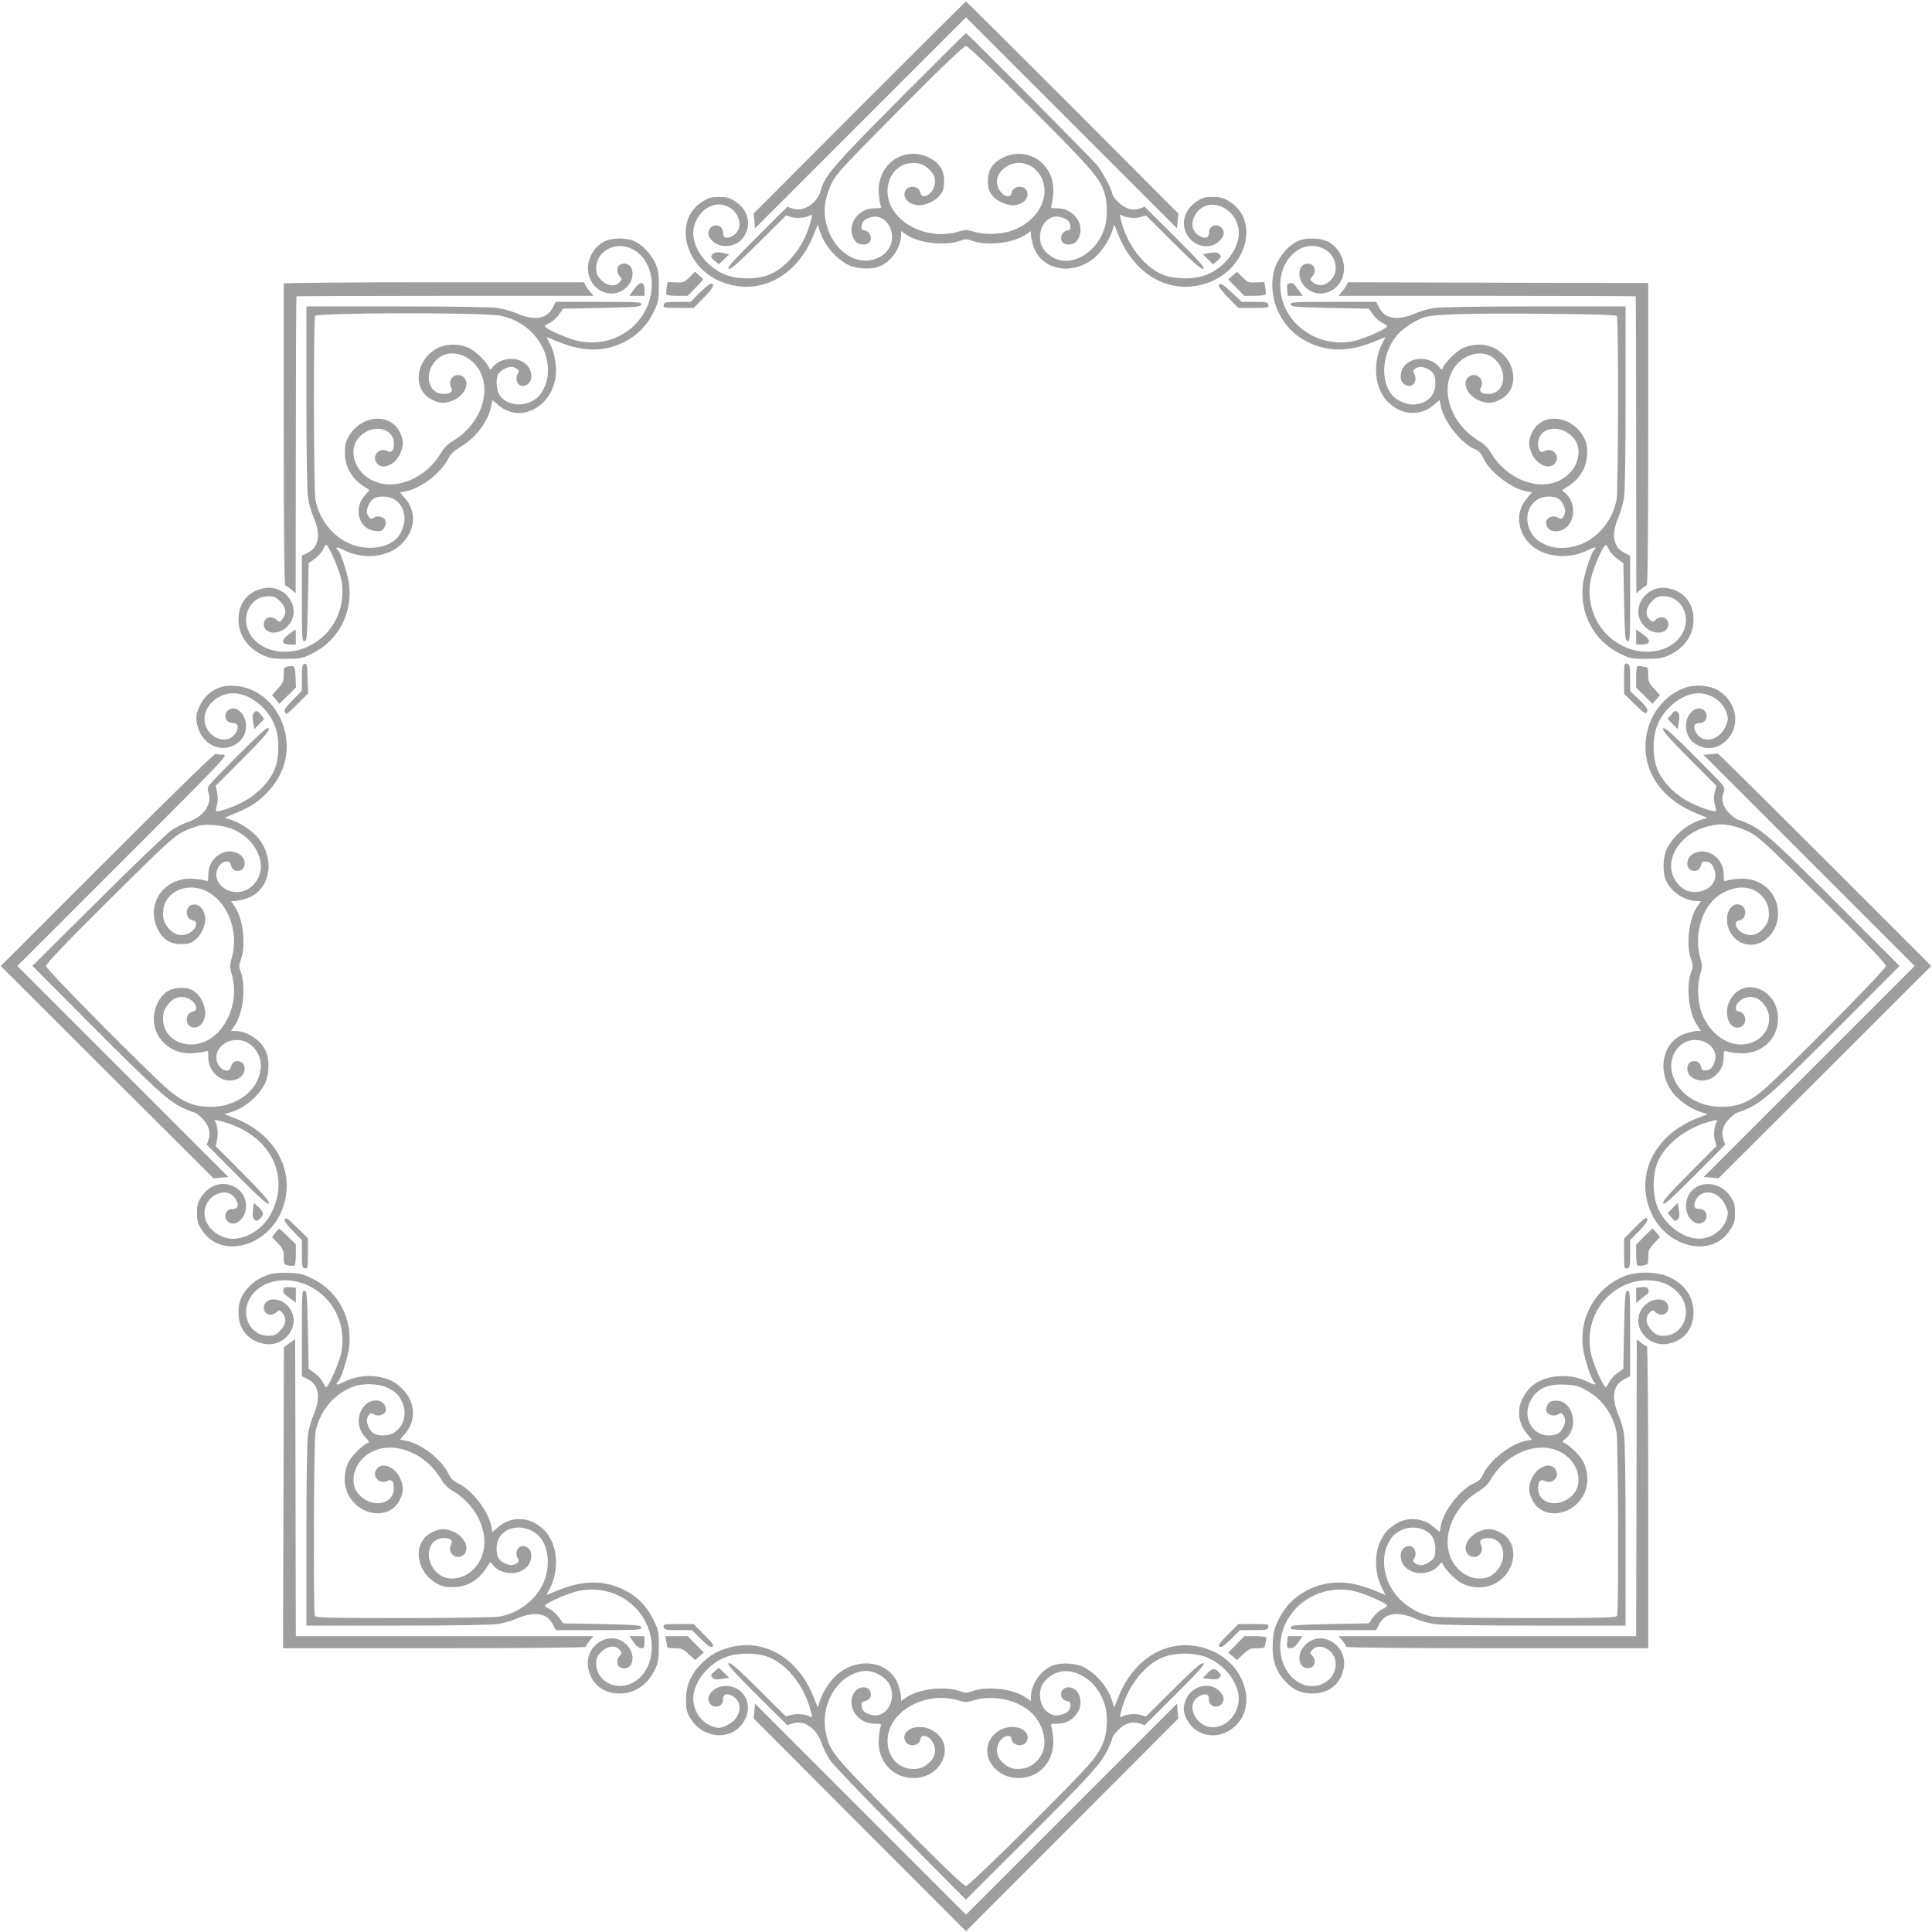 <?xml version="1.0" standalone="no"?>
<!DOCTYPE svg PUBLIC "-//W3C//DTD SVG 20010904//EN"
 "http://www.w3.org/TR/2001/REC-SVG-20010904/DTD/svg10.dtd">
<svg version="1.0" xmlns="http://www.w3.org/2000/svg"
 width="1280pt" height="1280pt" viewBox="0 0 1280 1280"
 preserveAspectRatio="xMidYMid meet">
<g transform="translate(0,1280) scale(0.1,-0.1)"
fill="#9e9e9e" stroke="none">
<path d="M5694 12088 l-701 -703 5 -49 4 -49 699 699 699 699 699 -699 699
-699 4 49 5 49 -701 703 c-386 386 -703 702 -706 702 -3 0 -320 -316 -706
-702z"/>
<path d="M5964 12148 c-439 -442 -498 -510 -525 -606 -25 -91 -116 -149 -191
-123 l-32 11 -203 -202 c-161 -161 -199 -204 -185 -209 13 -5 60 36 198 173
l181 180 39 -11 c37 -10 96 -3 123 13 15 9 14 0 -5 -65 -44 -149 -155 -285
-271 -330 -81 -31 -205 -31 -285 0 -108 42 -197 145 -213 247 -19 125 93 244
202 215 106 -29 140 -161 53 -206 -38 -20 -60 -10 -60 26 0 50 -66 64 -91 18
-25 -47 36 -109 108 -109 62 0 110 31 135 87 34 77 6 158 -73 210 -34 23 -53
28 -104 28 -51 0 -70 -5 -110 -30 -199 -123 -120 -441 132 -535 245 -92 491
36 602 310 l29 72 16 -50 c30 -89 103 -174 186 -217 50 -26 150 -32 204 -11
82 31 146 125 146 213 l0 22 37 -25 c81 -55 254 -75 351 -40 38 14 46 14 85 0
96 -35 269 -15 350 40 l37 25 0 -22 c0 -13 7 -46 15 -73 48 -162 255 -205 404
-84 46 39 97 113 117 172 l16 50 29 -72 c110 -273 358 -402 599 -311 255 96
335 413 135 536 -40 25 -59 30 -110 30 -51 0 -70 -5 -104 -28 -77 -51 -105
-127 -76 -203 34 -89 146 -125 214 -69 36 31 46 57 32 84 -25 46 -91 32 -91
-18 0 -36 -22 -46 -60 -26 -50 26 -64 79 -36 133 83 160 320 44 291 -142 -16
-102 -105 -205 -213 -247 -80 -31 -204 -31 -285 0 -116 45 -227 181 -271 330
-19 65 -20 74 -5 65 27 -16 86 -23 123 -13 l39 11 181 -180 c138 -137 185
-178 198 -173 14 5 -24 48 -185 209 l-203 202 -32 -11 c-50 -17 -98 -3 -143
42 -21 21 -39 45 -39 52 0 24 -62 142 -97 187 -40 50 -864 880 -873 880 -4 0
-200 -195 -436 -432z m832 -29 c409 -408 481 -488 514 -576 31 -80 31 -197 1
-274 -59 -154 -217 -238 -331 -177 -60 33 -90 78 -90 137 0 90 68 154 140 132
43 -13 59 -28 62 -61 2 -15 -3 -24 -15 -25 -62 -10 -63 -95 -1 -95 36 0 54 11
69 41 47 89 -30 199 -138 199 -43 0 -48 2 -42 18 5 9 10 47 13 83 13 191 -168
317 -334 234 -68 -34 -99 -82 -99 -154 0 -43 6 -64 24 -90 27 -38 91 -70 139
-71 70 0 118 51 93 98 -22 40 -93 29 -99 -16 -6 -42 -66 -20 -88 33 -19 47 -8
89 32 125 112 98 274 10 274 -147 0 -100 -74 -198 -185 -249 -78 -36 -195 -44
-278 -20 -53 15 -61 15 -114 0 -179 -52 -389 36 -448 189 -46 121 18 252 131
265 58 6 87 -3 128 -38 40 -36 51 -78 32 -125 -22 -53 -82 -75 -88 -33 -6 45
-77 56 -99 16 -25 -47 23 -98 93 -98 48 1 112 33 139 71 18 26 24 47 24 90 0
72 -31 120 -99 154 -166 83 -347 -43 -334 -234 3 -36 8 -74 13 -83 6 -16 1
-18 -42 -18 -108 0 -185 -110 -138 -199 15 -30 33 -41 69 -41 62 0 61 85 -1
95 -12 1 -17 10 -15 25 3 33 19 48 62 61 100 30 180 -108 119 -207 -50 -82
-169 -105 -261 -52 -89 53 -147 146 -162 263 -9 67 7 146 46 225 28 57 80 114
450 486 299 301 424 420 439 419 12 -1 167 -148 395 -376z"/>
<path d="M4002 11199 c-78 -39 -123 -139 -101 -222 32 -123 178 -163 258 -72
61 70 28 172 -46 144 -28 -10 -31 -53 -6 -81 15 -17 15 -19 -2 -38 -29 -32
-80 -27 -121 14 -28 28 -34 41 -34 79 0 114 129 183 239 127 124 -63 166 -238
94 -392 -78 -166 -259 -255 -445 -219 -67 13 -228 83 -228 99 0 5 14 15 31 22
17 8 45 32 61 54 l29 41 257 5 c234 5 257 7 260 23 3 16 -15 17 -281 17 l-285
0 -19 -37 c-38 -76 -121 -90 -238 -40 -33 14 -89 31 -125 36 -40 7 -293 11
-667 11 l-603 0 0 -602 c0 -375 4 -628 11 -668 5 -36 22 -92 36 -125 50 -117
36 -201 -39 -238 l-38 -19 0 -285 c0 -266 1 -284 18 -281 15 3 17 26 22 260
l5 257 41 29 c22 16 46 44 54 61 7 17 16 31 21 31 16 0 87 -164 100 -228 36
-187 -53 -367 -219 -445 -154 -72 -329 -30 -392 94 -56 110 13 239 127 239 38
0 51 -6 79 -34 39 -39 45 -81 15 -117 -18 -23 -20 -23 -38 -6 -37 33 -85 17
-85 -29 0 -61 87 -75 147 -23 121 106 8 297 -155 260 -101 -23 -160 -99 -160
-207 1 -103 60 -188 165 -236 42 -19 67 -23 150 -23 92 0 106 3 167 32 179 84
279 276 249 473 -11 69 -53 196 -71 214 -24 24 -6 24 38 2 133 -68 300 -48
388 46 87 91 94 208 18 296 l-34 40 34 6 c106 20 240 123 288 221 15 29 36 49
80 75 100 58 184 171 203 272 l7 38 40 -34 c139 -120 345 -21 378 180 11 68
-3 161 -35 223 l-24 48 82 -33 c165 -66 298 -66 433 0 87 44 154 112 197 204
29 61 32 75 32 167 0 83 -4 108 -23 150 -29 62 -84 122 -137 146 -56 26 -148
25 -203 -2z m-692 -490 c118 -20 224 -96 280 -201 45 -84 53 -190 21 -264 -27
-60 -45 -81 -93 -105 -73 -37 -172 -16 -209 45 -21 34 -25 106 -9 137 12 22
60 49 88 49 10 0 26 -6 36 -13 16 -11 16 -17 6 -34 -8 -11 -10 -31 -6 -46 14
-58 96 -36 96 26 0 45 -19 78 -59 101 -61 35 -156 18 -196 -36 -12 -16 -19
-19 -22 -10 -14 38 -87 112 -130 133 -73 36 -164 34 -229 -6 -137 -85 -149
-272 -20 -334 52 -26 89 -26 142 -2 79 36 111 123 59 157 -48 32 -104 -22 -76
-74 14 -26 -4 -42 -49 -42 -117 1 -136 163 -29 242 57 43 151 32 215 -25 153
-133 86 -405 -129 -531 -29 -17 -56 -44 -73 -73 -126 -215 -398 -282 -531
-129 -57 64 -68 158 -25 215 79 107 241 88 242 -29 0 -45 -16 -63 -42 -49 -52
28 -106 -28 -74 -76 34 -52 121 -20 157 59 24 53 24 90 -2 142 -62 129 -249
117 -334 -20 -25 -42 -30 -59 -30 -115 0 -102 51 -183 151 -239 13 -7 11 -14
-14 -39 -84 -83 -48 -228 60 -240 41 -5 48 -3 63 20 10 16 14 34 10 46 -8 26
-52 38 -78 21 -17 -10 -23 -10 -34 6 -17 23 -16 48 2 84 20 38 43 50 97 50 82
0 138 -61 138 -149 0 -45 -26 -105 -57 -133 -76 -69 -221 -77 -331 -18 -104
55 -179 160 -202 279 -12 64 -14 1200 -2 1218 14 22 1095 24 1222 2z"/>
<path d="M8595 11201 c-56 -25 -118 -97 -145 -167 -33 -87 -26 -204 17 -296
43 -92 109 -160 197 -204 135 -66 268 -66 433 0 l82 33 -24 -48 c-49 -95 -51
-231 -6 -316 26 -49 38 -63 81 -95 81 -61 191 -58 268 8 l40 34 7 -38 c19
-101 130 -244 222 -286 31 -13 46 -28 59 -59 42 -92 185 -203 286 -222 l38 -7
-34 -40 c-76 -88 -67 -214 20 -302 89 -88 256 -106 386 -40 44 22 62 22 38 -2
-18 -18 -60 -145 -71 -214 -30 -197 70 -389 249 -473 61 -29 75 -32 167 -32
83 0 108 4 150 23 105 48 164 133 165 236 0 108 -59 184 -160 207 -163 37
-276 -154 -155 -260 60 -52 148 -38 148 23 0 45 -49 62 -85 29 -17 -15 -19
-15 -38 2 -32 29 -27 80 14 121 28 28 41 34 79 34 114 0 183 -129 127 -239
-63 -124 -238 -166 -392 -94 -166 78 -255 258 -219 445 13 67 83 228 99 228 5
0 15 -14 22 -31 8 -17 32 -45 54 -61 l41 -29 5 -257 c5 -234 7 -257 23 -260
16 -3 17 15 17 281 l0 285 -37 19 c-76 37 -90 121 -40 238 14 33 31 89 36 125
7 40 11 293 11 668 l0 602 -602 0 c-375 0 -628 -4 -668 -11 -36 -5 -92 -22
-125 -36 -117 -50 -200 -36 -238 40 l-19 37 -285 0 c-266 0 -284 -1 -281 -17
3 -16 26 -18 260 -23 l257 -5 29 -41 c16 -22 44 -46 61 -54 17 -7 31 -17 31
-22 0 -16 -161 -86 -228 -99 -236 -45 -461 116 -479 345 -16 194 142 341 287
268 85 -42 107 -155 41 -214 -37 -33 -78 -36 -112 -9 -23 18 -23 20 -6 38 33
37 17 86 -29 86 -61 0 -75 -88 -23 -148 80 -91 226 -51 258 72 22 84 -24 184
-101 222 -56 27 -147 28 -203 2z m2117 -495 c12 -17 10 -1155 -2 -1217 -23
-119 -98 -224 -202 -279 -84 -45 -190 -53 -264 -21 -60 27 -81 45 -105 93 -55
108 8 228 119 228 54 0 77 -12 97 -50 18 -36 19 -61 2 -84 -11 -16 -17 -16
-34 -6 -11 8 -31 10 -46 6 -58 -14 -36 -96 26 -96 45 0 78 19 101 59 35 61 18
157 -36 196 -21 14 -21 17 -6 26 102 58 153 138 153 240 0 56 -5 73 -30 115
-85 137 -272 149 -334 20 -26 -52 -26 -89 -2 -142 36 -79 123 -111 157 -59 32
48 -22 104 -74 76 -26 -14 -42 4 -42 49 1 117 163 136 242 29 43 -57 32 -151
-25 -215 -133 -153 -405 -86 -531 129 -17 29 -44 56 -73 73 -215 126 -282 398
-129 531 64 57 158 68 215 25 107 -79 88 -241 -29 -242 -45 0 -63 16 -49 42
28 52 -28 106 -76 74 -52 -34 -20 -121 59 -157 53 -24 90 -24 142 2 129 62
117 249 -20 334 -65 40 -156 42 -229 6 -43 -21 -116 -95 -130 -133 -3 -9 -10
-6 -22 10 -40 54 -135 71 -196 36 -40 -23 -59 -56 -59 -101 0 -62 82 -84 96
-26 4 15 2 35 -6 46 -10 17 -10 23 6 34 23 17 48 16 84 -2 38 -20 50 -43 50
-97 0 -82 -61 -138 -149 -138 -45 0 -105 26 -133 57 -88 97 -73 287 32 407 37
41 109 89 170 112 63 23 296 30 835 25 307 -3 442 -7 447 -15z"/>
<path d="M4719 11114 c-12 -14 -9 -20 15 -41 l29 -24 34 33 34 33 -28 6 c-49
11 -70 9 -84 -7z"/>
<path d="M7997 11121 l-28 -6 34 -33 34 -33 29 24 c24 21 27 27 15 41 -14 16
-35 18 -84 7z"/>
<path d="M4568 10963 c-34 -34 -41 -36 -91 -34 l-54 2 -6 -37 c-4 -20 -4 -41
-1 -46 3 -4 35 -8 72 -8 l68 0 54 55 c29 30 52 56 49 57 -2 2 -15 13 -29 25
l-26 23 -36 -37z"/>
<path d="M8166 10974 l-29 -25 54 -55 53 -54 68 0 c37 0 69 4 72 8 3 5 3 26
-1 46 l-6 37 -54 -2 c-49 -2 -57 0 -91 34 l-37 36 -29 -25z"/>
<path d="M1880 10922 c0 -4 0 -455 0 -1002 0 -673 4 -996 10 -998 6 -2 24 -15
40 -28 l29 -25 1 983 c0 540 2 983 4 985 1 1 445 3 986 3 l983 0 -20 23 c-11
12 -26 32 -32 44 l-12 23 -994 0 c-547 0 -995 -4 -995 -8z"/>
<path d="M4201 10884 l-31 -44 50 0 50 0 0 39 c0 59 -29 61 -69 5z"/>
<path d="M8545 10923 c-17 -3 -20 -10 -17 -43 l4 -40 50 0 49 0 -27 38 c-37
49 -36 49 -59 45z"/>
<path d="M8919 10907 c-6 -12 -21 -32 -32 -44 l-20 -23 983 0 c541 0 985 -2
987 -3 1 -2 3 -445 3 -986 l1 -982 29 25 c16 13 34 26 40 28 6 2 10 327 10
1003 l0 1000 -994 2 -995 3 -12 -23z"/>
<path d="M4635 10860 l-60 -60 -86 0 c-78 0 -87 -2 -92 -20 -5 -19 0 -20 97
-20 l102 0 68 69 c62 63 76 92 43 91 -7 -1 -39 -28 -72 -60z"/>
<path d="M8074 10909 c-3 -6 24 -41 62 -80 l68 -69 102 0 c97 0 102 1 97 20
-5 18 -14 20 -90 20 l-85 0 -65 60 c-66 62 -77 68 -89 49z"/>
<path d="M1914 8598 c-54 -39 -51 -68 7 -68 l39 0 0 50 c0 28 -1 50 -2 49 -2
0 -22 -14 -44 -31z"/>
<path d="M10840 8580 l0 -50 39 0 c59 0 61 29 5 69 l-44 31 0 -50z"/>
<path d="M2018 8402 c-16 -3 -18 -16 -18 -91 l0 -87 -60 -61 c-42 -42 -58 -66
-54 -77 3 -9 9 -16 13 -16 4 0 37 31 74 68 l68 68 -3 100 c-3 88 -5 99 -20 96z"/>
<path d="M10760 8306 l0 -102 70 -69 c56 -55 73 -67 80 -56 12 20 1 38 -59 94
l-51 48 0 89 c0 79 -2 88 -20 93 -19 5 -20 0 -20 -97z"/>
<path d="M1903 8383 c-20 -4 -23 -11 -23 -54 0 -44 -5 -54 -39 -92 l-39 -42
25 -29 24 -29 55 54 55 54 -3 70 c-3 74 -6 78 -55 68z"/>
<path d="M10847 8384 c-4 -4 -7 -37 -7 -74 l0 -66 54 -53 55 -54 24 29 25 29
-39 42 c-35 38 -39 48 -39 93 0 33 -4 50 -12 50 -7 0 -22 3 -33 6 -11 3 -24 2
-28 -2z"/>
<path d="M1457 8246 c-60 -22 -104 -62 -133 -121 -22 -47 -26 -64 -21 -107 16
-129 137 -209 242 -158 56 27 85 72 85 133 0 72 -62 133 -109 108 -46 -25 -32
-91 18 -91 36 0 46 -22 26 -60 -45 -87 -177 -53 -206 53 -29 109 90 221 215
202 102 -16 205 -105 247 -213 31 -80 31 -204 0 -285 -34 -88 -122 -177 -225
-227 -77 -38 -166 -65 -166 -51 0 3 4 23 9 43 5 23 5 55 -1 80 l-9 42 180 180
c135 137 177 185 172 198 -5 14 -30 -6 -127 -100 -66 -64 -157 -156 -202 -203
-81 -84 -82 -86 -71 -118 27 -76 -30 -160 -131 -195 -30 -10 -80 -35 -110 -54
-30 -20 -249 -229 -490 -469 l-435 -432 365 -367 c446 -447 532 -526 625 -571
38 -18 75 -33 82 -33 7 0 31 -18 52 -39 45 -45 59 -93 42 -143 l-11 -32 202
-203 c161 -161 204 -199 209 -185 5 13 -36 60 -172 198 l-180 180 9 42 c9 39
3 95 -12 121 -9 15 0 14 65 -5 253 -74 395 -280 344 -499 -34 -147 -132 -248
-262 -270 -123 -20 -243 93 -214 202 29 106 161 140 206 53 20 -38 10 -60 -26
-60 -50 0 -64 -66 -18 -91 47 -25 109 36 109 108 0 62 -31 110 -87 135 -77 34
-158 6 -210 -73 -23 -34 -28 -53 -28 -104 0 -51 5 -70 30 -110 123 -200 440
-120 536 135 91 242 -41 494 -314 601 l-70 27 51 16 c89 30 174 103 217 186
26 50 32 150 11 204 -31 82 -125 146 -213 146 l-22 0 25 37 c55 81 75 254 40
351 -14 38 -14 46 0 85 35 96 15 269 -40 350 l-25 37 22 0 c13 0 46 7 73 15
162 48 205 255 84 404 -39 46 -113 97 -172 117 l-50 16 63 27 c109 45 152 72
214 135 117 119 160 267 120 421 -43 164 -176 282 -329 291 -37 3 -76 -1 -99
-10z m78 -937 c101 -38 180 -131 192 -227 12 -100 -63 -192 -157 -192 -109 0
-175 104 -113 179 24 29 66 32 71 6 6 -30 22 -45 46 -45 60 0 64 85 5 115 -89
47 -199 -30 -199 -138 0 -43 -2 -48 -17 -42 -10 5 -48 10 -84 13 -191 13 -317
-168 -234 -334 34 -68 82 -99 154 -99 43 0 64 6 90 24 38 27 70 91 71 139 0
70 -51 118 -98 93 -40 -22 -29 -93 16 -99 42 -6 20 -66 -33 -88 -47 -19 -89
-8 -125 32 -35 41 -44 70 -38 128 13 113 144 177 265 131 153 -59 241 -269
189 -448 -15 -53 -15 -61 0 -114 52 -179 -36 -389 -189 -448 -121 -46 -252 18
-265 131 -6 58 3 87 38 128 36 40 78 51 125 32 53 -22 75 -82 33 -88 -45 -6
-56 -77 -16 -99 47 -25 98 23 98 93 -1 48 -33 112 -71 139 -26 18 -47 24 -90
24 -72 0 -120 -31 -154 -99 -83 -166 43 -347 234 -334 36 3 74 8 84 13 15 6
17 1 17 -42 0 -108 110 -185 199 -138 59 30 55 115 -5 115 -24 0 -40 -15 -46
-45 -5 -26 -47 -23 -71 6 -62 75 4 179 113 179 94 0 169 -92 157 -192 -17
-145 -158 -251 -332 -251 -105 0 -174 27 -268 103 -112 91 -820 805 -822 829
-1 15 118 140 419 439 371 369 429 422 486 450 36 18 85 36 110 42 60 12 151
3 215 -21z"/>
<path d="M11169 8245 c-145 -47 -252 -190 -266 -355 -17 -207 109 -387 337
-479 l72 -29 -50 -16 c-89 -30 -174 -103 -217 -186 -26 -50 -32 -150 -11 -204
31 -82 125 -146 213 -146 l22 0 -25 -37 c-55 -81 -75 -255 -40 -350 14 -39 14
-47 0 -85 -35 -96 -15 -270 40 -351 l25 -37 -22 0 c-13 0 -46 -7 -73 -15 -162
-48 -205 -255 -84 -404 39 -46 113 -97 172 -117 l51 -16 -70 -27 c-273 -107
-405 -359 -314 -601 96 -255 413 -335 536 -135 25 40 30 59 30 110 0 51 -5 70
-28 104 -94 142 -297 100 -297 -62 0 -72 62 -133 109 -108 46 25 32 91 -18 91
-36 0 -46 22 -26 60 42 81 154 60 197 -37 18 -40 19 -51 8 -87 -26 -86 -123
-146 -214 -130 -103 17 -205 104 -247 212 -31 80 -31 204 0 285 45 116 181
227 330 271 65 19 74 20 65 5 -16 -27 -23 -86 -13 -123 l11 -39 -180 -181
c-137 -138 -178 -185 -173 -198 5 -14 48 24 209 185 l202 203 -11 32 c-18 51
-3 101 42 144 22 21 45 38 52 38 7 0 44 15 82 33 92 45 179 124 625 571 l365
366 -365 366 c-446 447 -533 526 -625 571 -38 18 -75 33 -82 33 -7 0 -30 17
-52 38 -45 43 -60 93 -42 143 11 32 10 34 -71 118 -46 47 -137 138 -203 203
-94 91 -121 113 -127 100 -4 -13 41 -64 174 -198 l180 -181 -11 -39 c-7 -25
-7 -53 -1 -79 5 -22 10 -43 10 -46 0 -14 -89 13 -166 51 -103 50 -191 139
-225 227 -31 81 -31 205 0 285 42 108 145 197 247 213 92 14 188 -45 214 -131
11 -36 10 -47 -8 -87 -43 -97 -155 -118 -197 -37 -20 38 -10 60 26 60 50 0 64
66 18 91 -47 25 -109 -36 -109 -108 0 -62 31 -110 87 -135 77 -34 158 -6 210
73 61 93 24 228 -79 292 -58 36 -148 45 -219 22z m302 -915 c30 -6 83 -24 119
-42 57 -28 114 -80 486 -450 301 -299 420 -424 419 -439 -2 -24 -710 -738
-822 -829 -94 -76 -163 -103 -268 -103 -176 0 -317 109 -332 255 -9 100 63
188 156 188 90 0 154 -68 132 -140 -13 -43 -28 -59 -61 -62 -17 -2 -25 3 -28
17 -6 30 -22 45 -46 45 -60 0 -64 -85 -5 -115 89 -47 199 30 199 138 0 43 2
48 18 42 9 -5 47 -10 83 -13 146 -10 259 91 259 230 -1 200 -235 286 -320 118
-48 -94 5 -210 78 -171 40 22 29 93 -16 99 -42 6 -20 66 33 88 47 19 89 8 125
-32 98 -112 10 -274 -147 -274 -100 0 -198 74 -249 185 -36 78 -44 195 -20
278 15 53 15 61 0 114 -37 126 -1 288 84 377 72 75 186 106 265 72 54 -23 99
-78 104 -130 7 -60 -1 -89 -37 -130 -36 -40 -78 -51 -125 -32 -53 22 -75 82
-33 88 45 6 56 77 16 99 -73 39 -126 -77 -78 -171 49 -96 165 -119 247 -47 47
41 73 99 73 165 0 139 -113 240 -259 230 -36 -3 -74 -8 -83 -13 -16 -6 -18 -1
-18 42 0 108 -110 185 -199 138 -59 -30 -55 -115 5 -115 24 0 40 15 46 45 3
14 11 19 28 17 33 -3 48 -19 61 -62 22 -72 -42 -140 -132 -140 -59 0 -104 30
-137 90 -71 134 51 312 241 349 59 12 77 12 138 1z"/>
<path d="M1681 8076 c-8 -9 -9 -29 -4 -61 l8 -46 33 34 33 34 -21 26 c-24 31
-33 33 -49 13z"/>
<path d="M11070 8063 l-21 -26 33 -34 33 -34 8 46 c5 32 4 52 -4 61 -16 20
-25 18 -49 -13z"/>
<path d="M710 7105 l-705 -705 705 -704 705 -703 49 5 49 4 -699 699 -699 699
700 700 c685 685 699 700 663 700 -20 0 -42 2 -50 5 -8 3 -292 -274 -718 -700z"/>
<path d="M11331 7803 l-45 -4 700 -700 699 -699 -699 -699 -699 -699 49 -4 49
-5 705 703 705 704 -705 705 c-388 388 -707 704 -710 703 -3 -1 -25 -3 -49 -5z"/>
<path d="M1676 4784 c-4 -36 -2 -52 8 -63 13 -12 18 -12 31 -1 35 29 36 46 1
79 l-33 32 -7 -47z"/>
<path d="M11082 4797 l-33 -34 25 -29 c23 -27 26 -28 41 -13 13 13 14 25 8 63
l-8 47 -33 -34z"/>
<path d="M1884 4719 c-3 -6 21 -38 55 -73 l61 -62 0 -91 c0 -82 2 -91 20 -96
19 -5 20 0 20 97 l0 102 -68 67 c-71 70 -77 74 -88 56z"/>
<path d="M10827 4662 l-67 -68 0 -101 c0 -96 1 -101 20 -96 18 5 20 14 20 96
l0 91 61 62 c53 54 68 84 41 84 -4 0 -38 -30 -75 -68z"/>
<path d="M1824 4632 l-22 -28 39 -41 c34 -37 39 -48 39 -91 0 -47 1 -50 31
-56 17 -3 35 -3 40 0 5 3 9 35 9 72 l0 68 -53 52 c-29 29 -55 52 -57 51 -3 0
-15 -12 -26 -27z"/>
<path d="M10892 4607 l-52 -53 0 -66 c0 -37 4 -69 9 -72 5 -3 23 -3 40 0 30 6
31 9 31 55 0 44 5 55 39 92 l39 42 -23 28 c-13 15 -26 27 -27 27 -2 0 -27 -24
-56 -53z"/>
<path d="M1785 4357 c-62 -21 -97 -42 -137 -84 -48 -50 -68 -99 -68 -170 0
-105 60 -182 160 -204 163 -37 276 154 155 260 -60 52 -147 38 -147 -23 0 -46
48 -62 85 -29 18 17 20 17 38 -6 30 -36 24 -78 -15 -117 -28 -28 -41 -34 -79
-34 -114 0 -183 129 -127 239 63 124 238 166 392 94 166 -78 255 -258 219
-445 -13 -64 -84 -228 -100 -228 -5 0 -14 14 -21 31 -8 17 -32 45 -54 61 l-41
29 -5 257 c-5 234 -7 257 -22 260 -17 3 -18 -15 -18 -281 l0 -285 38 -19 c75
-37 89 -121 39 -238 -14 -33 -31 -89 -36 -125 -7 -40 -11 -293 -11 -667 l0
-603 603 0 c374 0 627 4 667 11 36 5 92 22 125 36 117 50 201 36 238 -39 l19
-38 285 0 c266 0 284 1 281 18 -3 15 -26 17 -260 22 l-257 5 -29 41 c-16 22
-44 46 -61 54 -17 7 -31 17 -31 22 0 16 161 86 228 99 187 36 367 -53 445
-219 72 -154 30 -329 -94 -392 -110 -56 -239 13 -239 127 0 38 6 51 34 79 41
41 92 46 121 14 17 -19 17 -21 2 -38 -25 -28 -22 -71 6 -81 74 -28 107 74 46
144 -106 121 -297 8 -260 -155 23 -101 99 -160 207 -160 103 1 188 60 236 165
19 42 23 67 23 151 0 95 -2 104 -37 175 -45 92 -113 158 -202 200 -130 61
-263 59 -423 -5 l-82 -33 24 48 c49 95 51 231 6 316 -26 49 -38 63 -81 95 -81
61 -191 58 -268 -8 l-40 -34 -7 38 c-19 101 -130 244 -221 285 -30 14 -46 30
-61 60 -48 99 -182 203 -285 222 l-38 7 34 40 c72 84 69 197 -6 283 -50 56
-103 84 -181 95 -73 11 -153 -3 -219 -36 -44 -22 -62 -22 -38 2 18 18 60 145
71 214 30 194 -66 382 -238 467 -66 33 -85 37 -161 40 -53 2 -103 -2 -127 -10z
m775 -748 c56 -25 77 -44 101 -91 54 -106 -10 -228 -120 -228 -53 0 -77 12
-96 50 -18 36 -19 61 -2 84 11 16 17 16 34 6 26 -17 70 -5 78 21 4 12 0 30 -9
44 -24 37 -88 35 -126 -3 -59 -60 -58 -155 2 -216 18 -17 26 -32 19 -34 -35
-12 -111 -86 -132 -129 -36 -73 -34 -164 6 -229 85 -137 272 -149 334 -20 26
52 26 89 2 142 -36 79 -123 111 -157 59 -32 -48 22 -104 74 -76 26 14 42 -4
42 -48 -1 -118 -163 -137 -242 -30 -43 57 -32 151 25 215 133 153 405 86 531
-129 17 -29 44 -56 73 -73 215 -126 282 -398 129 -531 -64 -57 -158 -68 -215
-25 -107 79 -88 241 30 242 44 0 62 -16 48 -42 -28 -52 28 -106 76 -74 52 34
20 121 -59 157 -53 24 -90 24 -142 -2 -129 -62 -117 -249 20 -334 42 -25 59
-30 115 -30 103 0 181 50 240 153 9 15 12 15 26 -6 39 -54 135 -71 196 -36 40
23 59 56 59 101 0 62 -82 84 -96 26 -4 -15 -2 -35 6 -46 10 -17 10 -23 -6 -34
-23 -17 -48 -16 -84 2 -38 20 -50 43 -50 97 0 82 61 138 149 138 45 0 105 -26
133 -57 69 -76 77 -221 18 -331 -55 -104 -160 -179 -279 -202 -32 -6 -285 -10
-636 -10 -522 0 -583 2 -589 16 -11 27 -7 1157 4 1215 27 142 124 257 258 305
57 20 159 17 212 -7z"/>
<path d="M10776 4350 c-199 -71 -320 -277 -287 -490 11 -69 53 -196 71 -214
24 -24 6 -24 -38 -2 -120 61 -280 50 -372 -26 -34 -28 -69 -85 -80 -130 -16
-64 1 -133 46 -186 l34 -40 -38 -7 c-101 -19 -244 -130 -286 -222 -13 -31 -28
-46 -59 -59 -94 -42 -203 -183 -222 -286 l-7 -38 -40 34 c-77 66 -187 69 -268
8 -43 -32 -55 -46 -81 -95 -45 -85 -43 -221 6 -316 l24 -48 -82 33 c-165 66
-298 66 -433 0 -88 -44 -154 -112 -197 -204 -25 -54 -32 -82 -35 -152 -5 -105
20 -181 82 -248 53 -58 105 -82 180 -82 108 0 184 59 207 160 36 162 -154 275
-260 155 -52 -60 -38 -147 23 -147 45 0 62 48 29 84 -15 17 -15 19 2 38 27 30
78 26 116 -8 66 -59 44 -172 -41 -214 -145 -73 -303 74 -287 268 18 229 243
391 479 345 67 -13 228 -83 228 -99 0 -5 -14 -15 -31 -22 -17 -8 -45 -32 -61
-54 l-29 -41 -257 -5 c-234 -5 -257 -7 -260 -22 -3 -17 15 -18 281 -18 l285 0
19 38 c37 75 121 89 238 39 33 -14 89 -31 125 -36 40 -7 293 -11 668 -11 l602
0 0 603 c0 374 -4 627 -11 667 -5 36 -22 92 -36 125 -50 117 -36 201 40 238
l37 19 0 285 c0 266 -1 284 -17 281 -16 -3 -18 -26 -23 -260 l-5 -257 -41 -29
c-22 -16 -46 -44 -54 -61 -7 -17 -17 -31 -22 -31 -16 0 -86 161 -99 228 -36
187 53 367 219 445 154 72 329 30 392 -94 56 -110 -13 -239 -127 -239 -38 0
-51 6 -79 34 -41 41 -46 92 -14 121 19 17 21 17 38 2 36 -33 85 -16 85 29 0
61 -88 75 -148 23 -121 -106 -8 -297 155 -260 101 23 160 99 160 207 -1 103
-60 189 -165 235 -73 33 -200 37 -279 9z m-268 -760 c104 -55 179 -160 202
-279 11 -58 15 -1188 4 -1215 -6 -14 -67 -16 -589 -16 -351 0 -604 4 -636 10
-119 23 -224 98 -279 202 -45 84 -53 190 -21 264 27 60 45 81 93 105 73 37
172 16 209 -45 21 -34 25 -106 9 -137 -12 -22 -60 -49 -88 -49 -10 0 -26 6
-36 13 -16 11 -16 17 -6 34 8 11 10 31 6 46 -14 58 -96 36 -96 -26 0 -45 19
-78 59 -101 61 -35 156 -18 196 36 12 16 19 19 22 10 14 -38 87 -112 130 -133
73 -36 164 -34 229 6 137 85 149 272 20 334 -52 26 -89 26 -142 2 -79 -36
-111 -123 -59 -157 48 -32 104 22 76 74 -14 26 4 42 48 42 118 -1 137 -163 30
-242 -57 -43 -151 -32 -215 25 -153 133 -86 405 129 531 29 17 56 44 73 73
126 215 398 282 531 129 57 -64 68 -158 25 -215 -79 -107 -241 -88 -242 30 0
44 16 62 42 48 52 -28 106 28 74 76 -34 52 -121 20 -157 -59 -24 -53 -24 -90
2 -142 62 -129 249 -117 334 20 40 65 42 156 6 229 -21 43 -95 116 -133 130
-9 3 -6 10 9 21 98 73 58 256 -56 256 -32 0 -44 -5 -57 -25 -9 -14 -13 -32 -9
-44 8 -26 52 -38 78 -21 17 10 23 10 34 -6 17 -23 16 -48 -2 -84 -19 -38 -43
-50 -96 -50 -110 0 -174 122 -120 228 41 80 112 114 226 109 68 -3 90 -8 143
-37z"/>
<path d="M1877 4254 c-3 -17 6 -30 40 -53 l43 -31 0 49 0 49 -39 4 c-34 3 -40
0 -44 -18z"/>
<path d="M10878 4272 l-38 -3 0 -50 0 -51 29 24 c15 12 35 28 43 33 9 6 13 18
9 30 -5 16 -13 19 -43 17z"/>
<path d="M1918 3902 l-37 -27 -3 -998 -3 -997 1003 0 c606 0 1002 4 1002 9 0
5 12 23 26 40 l26 31 -986 0 -986 0 -2 958 c-2 818 -2 1016 -3 1011 0 0 -17
-13 -37 -27z"/>
<path d="M10844 3907 c0 -12 -1 -455 -2 -984 l-2 -963 -986 0 -986 0 26 -31
c14 -17 26 -35 26 -40 0 -5 395 -9 1000 -9 l1000 0 0 1000 c0 605 -4 1000 -9
1000 -5 0 -22 11 -38 24 -29 24 -29 24 -29 3z"/>
<path d="M4397 2020 c5 -18 14 -20 96 -20 l91 0 61 -60 c45 -45 64 -57 75 -50
12 8 2 23 -55 80 l-69 70 -102 0 c-97 0 -102 -1 -97 -20z"/>
<path d="M8135 1970 c-57 -57 -67 -72 -55 -80 11 -7 30 5 75 50 l61 60 91 0
c82 0 91 2 96 20 5 19 0 20 -97 20 l-102 0 -69 -70z"/>
<path d="M4198 1920 c17 -25 35 -39 50 -40 19 0 22 5 22 40 l0 40 -50 0 -50 0
28 -40z"/>
<path d="M4414 1929 c3 -17 6 -35 6 -40 0 -5 23 -9 50 -9 45 0 55 -4 93 -39
l42 -39 29 25 29 24 -54 55 -53 54 -74 0 -74 0 6 -31z"/>
<path d="M8191 1906 l-54 -55 29 -24 29 -25 42 39 c37 34 48 39 92 39 46 0 49
1 55 31 3 17 6 35 6 40 0 5 -33 9 -73 9 l-73 0 -53 -54z"/>
<path d="M8528 1920 c-3 -37 -2 -40 22 -40 18 1 33 12 52 40 l28 40 -49 0 -49
0 -4 -40z"/>
<path d="M4833 1885 c-78 -21 -130 -51 -185 -106 -71 -71 -103 -145 -103 -240
0 -67 4 -81 30 -125 84 -135 269 -149 350 -25 72 110 8 241 -118 241 -72 0
-133 -62 -108 -109 25 -46 91 -32 91 18 0 36 22 46 60 26 81 -42 60 -154 -37
-197 -40 -18 -51 -19 -87 -8 -86 26 -145 122 -131 214 16 102 105 205 213 247
80 31 204 31 285 0 116 -45 227 -181 271 -330 19 -65 20 -74 5 -65 -27 16 -86
23 -123 13 l-39 -11 -181 180 c-138 137 -185 178 -198 173 -14 -5 24 -48 185
-209 l203 -202 32 11 c77 27 161 -29 196 -131 10 -30 35 -80 54 -110 20 -30
229 -249 469 -490 l432 -435 367 365 c447 446 526 532 571 625 18 38 33 75 33
82 0 7 18 31 39 52 45 45 93 59 143 42 l32 -11 203 202 c161 161 199 204 185
209 -13 5 -60 -36 -198 -173 l-181 -180 -39 11 c-37 10 -96 3 -123 -13 -15 -9
-14 0 5 65 44 149 155 285 271 330 81 31 205 31 285 0 108 -42 197 -145 213
-247 14 -93 -46 -190 -133 -213 -131 -36 -239 144 -122 204 38 20 60 10 60
-26 0 -50 66 -64 91 -18 14 27 4 53 -32 84 -68 56 -180 20 -214 -70 -21 -53
-15 -94 20 -146 58 -89 176 -112 270 -54 200 123 120 440 -135 536 -242 91
-489 -37 -599 -311 l-29 -72 -16 50 c-30 89 -103 174 -186 217 -50 26 -150 32
-204 11 -82 -31 -146 -125 -146 -213 l0 -22 -37 25 c-81 55 -254 75 -350 40
-39 -14 -47 -14 -85 0 -97 35 -270 15 -351 -40 l-37 -25 0 22 c0 13 -7 46 -15
73 -48 162 -255 205 -404 84 -46 -39 -97 -113 -117 -172 l-16 -50 -29 72
c-104 257 -326 387 -556 325z m988 -178 c59 -31 89 -77 89 -136 0 -90 -68
-154 -140 -132 -43 13 -59 28 -62 61 -2 17 3 25 17 28 30 6 45 22 45 46 0 60
-85 64 -115 5 -47 -89 30 -199 138 -199 43 0 48 -2 42 -17 -5 -10 -10 -48 -13
-84 -10 -146 91 -259 230 -259 200 1 286 235 118 320 -94 48 -210 -5 -171 -78
22 -40 93 -29 99 16 6 42 66 20 88 -33 19 -47 8 -89 -32 -125 -41 -35 -70 -44
-128 -38 -113 13 -177 144 -131 265 59 153 269 241 448 189 53 -15 61 -15 114
0 126 37 288 1 377 -84 75 -72 106 -186 72 -265 -23 -54 -78 -99 -130 -104
-60 -7 -89 1 -130 37 -40 36 -51 78 -32 125 22 53 82 75 88 33 6 -45 77 -56
99 -16 39 73 -77 126 -171 78 -96 -49 -119 -165 -47 -247 41 -47 99 -73 165
-73 139 0 240 113 230 259 -3 36 -8 74 -13 84 -6 15 -1 17 42 17 108 0 185
110 138 199 -30 59 -115 55 -115 -5 0 -24 15 -40 45 -46 14 -3 19 -11 17 -28
-3 -33 -19 -48 -62 -61 -72 -22 -140 42 -140 132 0 59 30 104 90 137 114 61
272 -23 331 -177 16 -41 22 -78 22 -136 -1 -105 -27 -175 -103 -268 -91 -112
-805 -820 -829 -822 -15 -1 -140 118 -439 419 -456 458 -468 473 -493 610 -29
160 60 332 198 382 56 20 105 17 154 -9z"/>
<path d="M4734 1726 c-27 -23 -28 -26 -13 -41 13 -13 25 -14 63 -8 l47 8 -34
33 -34 33 -29 -25z"/>
<path d="M8001 1716 l-32 -33 47 -7 c36 -4 52 -2 63 8 12 13 12 18 1 31 -29
35 -46 36 -79 1z"/>
<path d="M4998 1464 l-5 -49 703 -705 704 -705 704 705 703 705 -5 49 -4 49
-699 -699 -699 -699 -699 699 -699 699 -4 -49z"/>
</g>
</svg>
